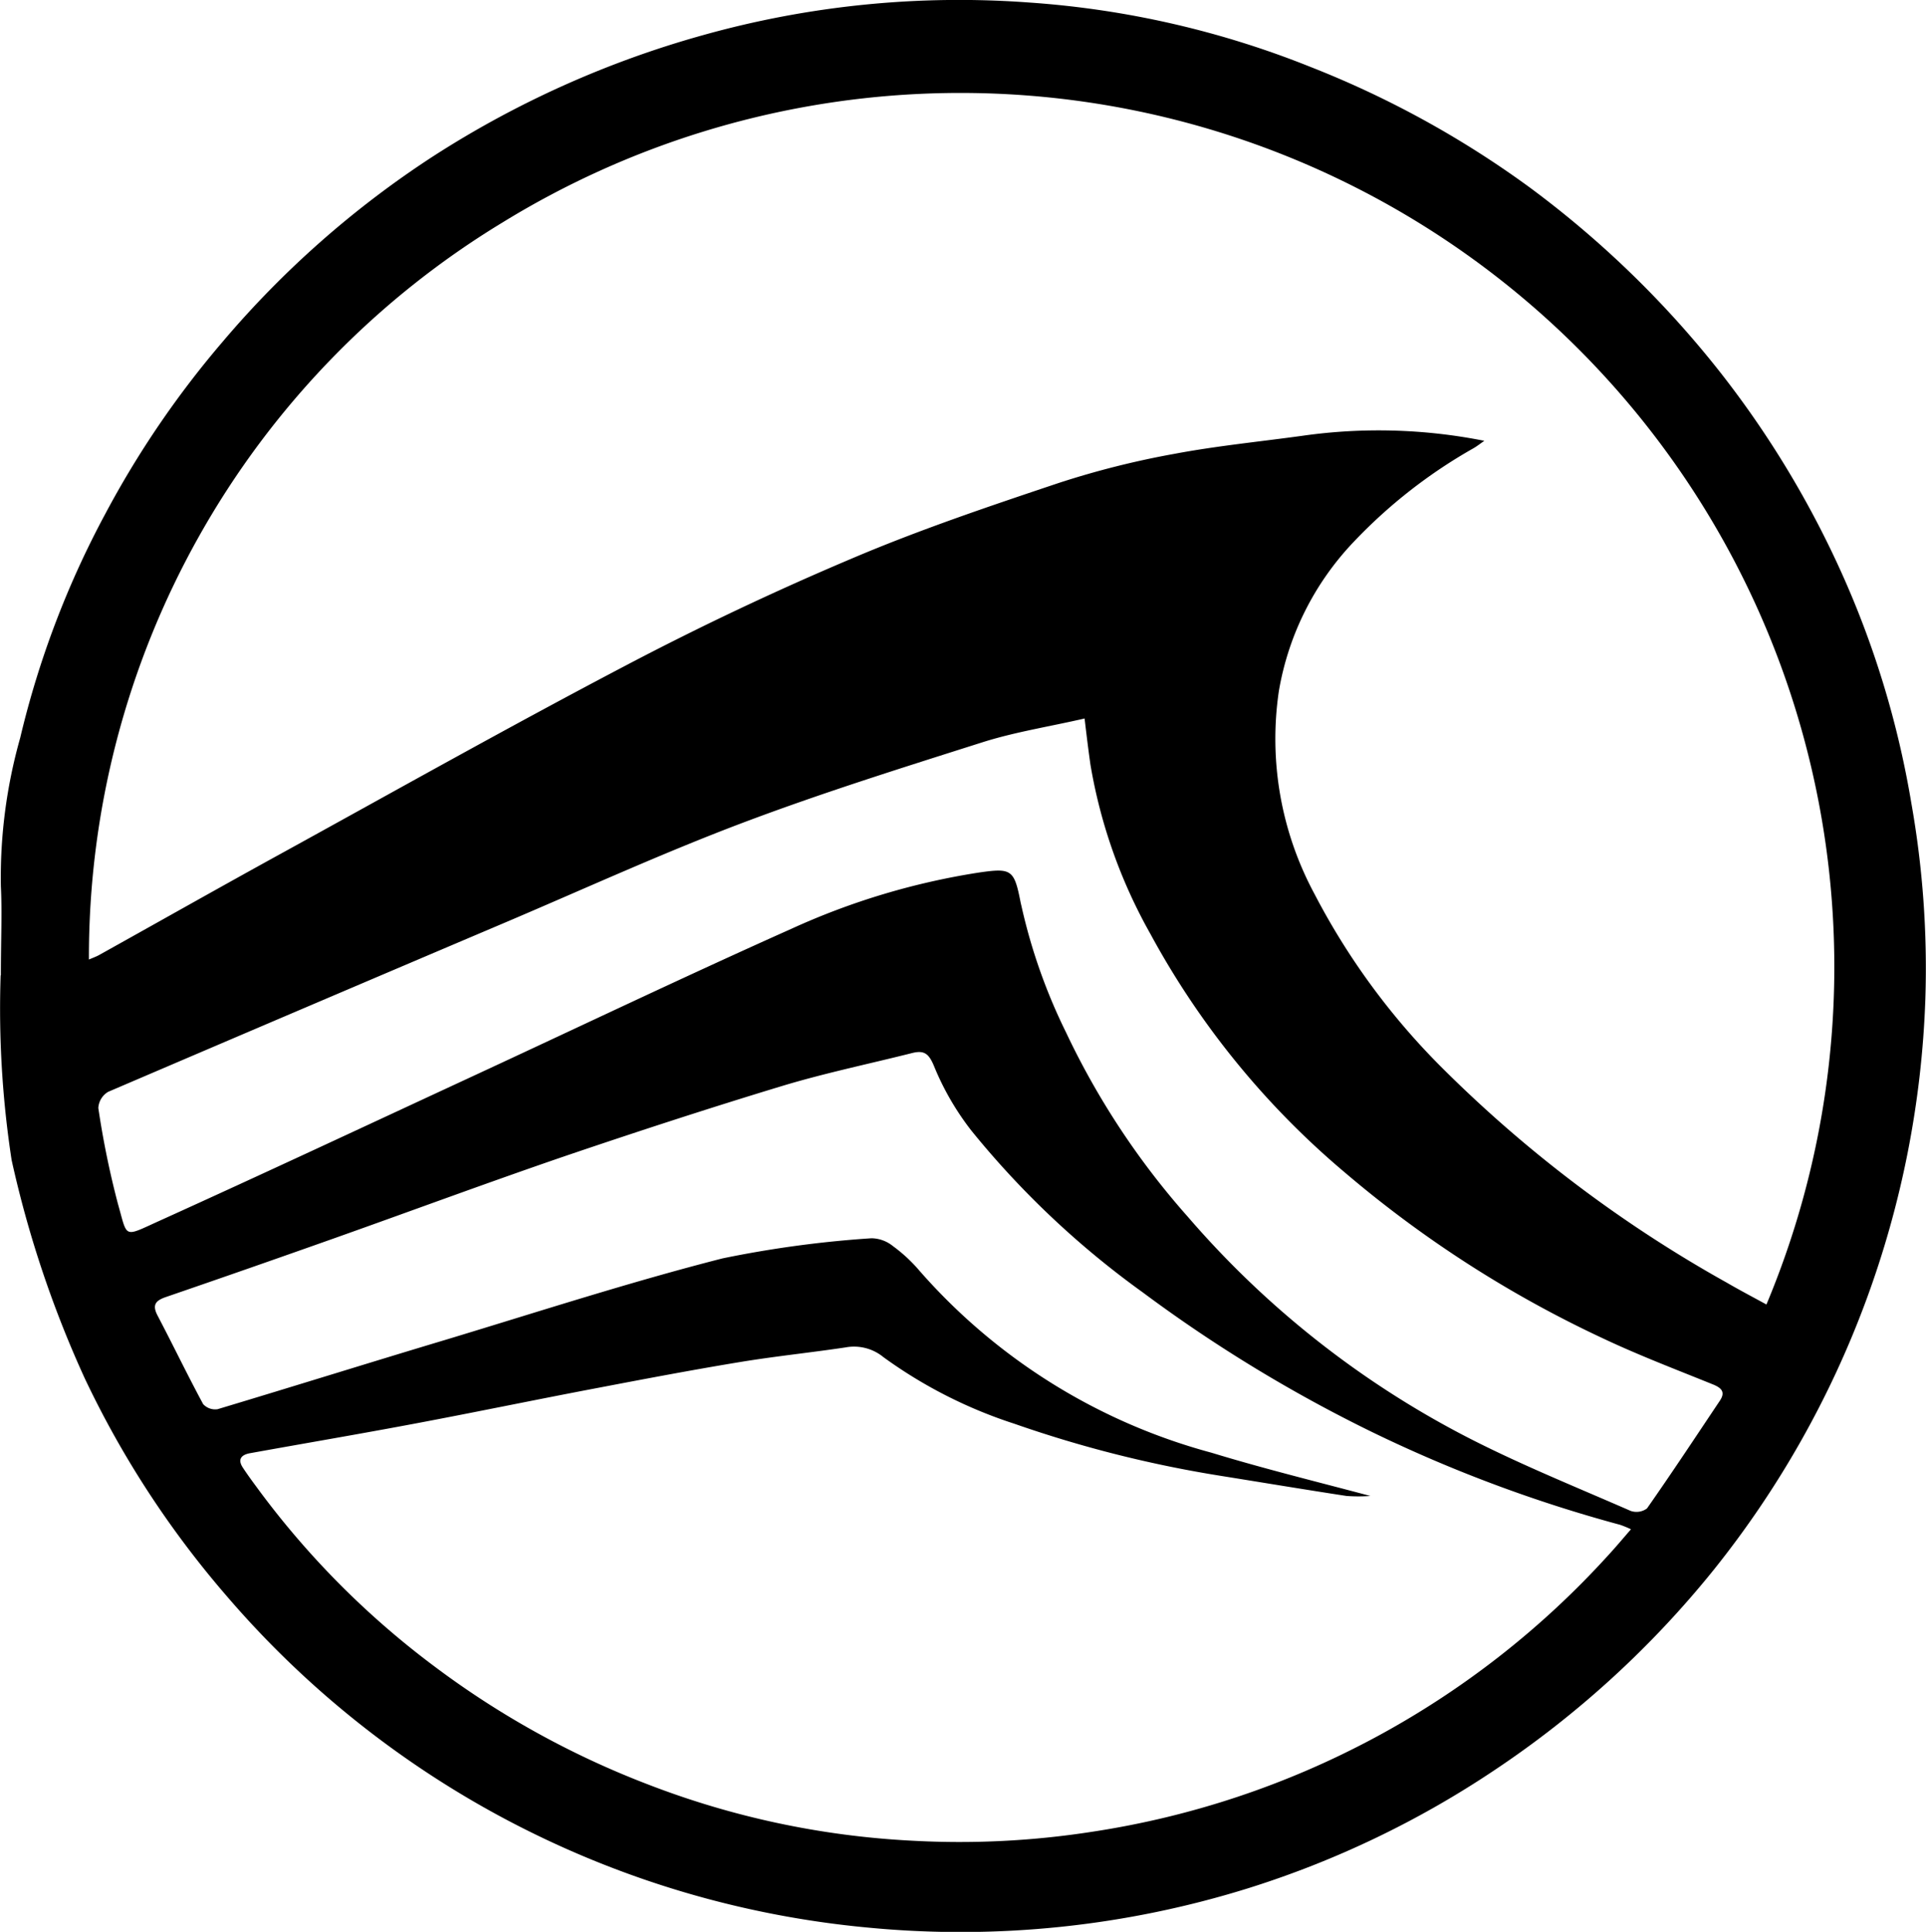 <svg xmlns="http://www.w3.org/2000/svg" width="33.205" height="33.309" viewBox="0 0 33.205 33.309">
  <path id="Tracé_10857" data-name="Tracé 10857" d="M.015,16.817c0-.621.023-1.079,0-1.534a8.841,8.841,0,0,1,.333-2.56A15.873,15.873,0,0,1,1.819,8.853,16.414,16.414,0,0,1,3.832,5.9a16.633,16.633,0,0,1,3.64-3.208A16.981,16.981,0,0,1,12.117.607,16.364,16.364,0,0,1,17.75.044a15.951,15.951,0,0,1,4.831,1.105,16.82,16.82,0,0,1,3.8,2.089,17.173,17.173,0,0,1,3.285,3.192A16.732,16.732,0,0,1,31.719,9.81a16.116,16.116,0,0,1,1.233,4.036,16.312,16.312,0,0,1,.242,3.374,16.654,16.654,0,0,1-3.648,9.846,16.859,16.859,0,0,1-3.781,3.455,16.481,16.481,0,0,1-4.221,2.028,16.655,16.655,0,0,1-6.593.685A16.592,16.592,0,0,1,3.886,27.493a16.553,16.553,0,0,1-2.423-3.724A18.754,18.754,0,0,1,.2,20a17.225,17.225,0,0,1-.189-3.182M25.591,7.6c-.063.043-.122.091-.188.129a8.839,8.839,0,0,0-2.061,1.61,4.925,4.925,0,0,0-1.294,2.577,5.637,5.637,0,0,0,.613,3.495,12.113,12.113,0,0,0,2.15,2.949,22.4,22.4,0,0,0,4.957,3.754c.225.131.456.252.686.378A15.067,15.067,0,0,0,8.665,3.835,14.815,14.815,0,0,0,1.533,16.544c.06-.026.119-.047.173-.076,1.043-.581,2.082-1.169,3.128-1.744,1.989-1.094,3.968-2.208,5.978-3.262,1.258-.66,2.546-1.27,3.855-1.824,1.172-.5,2.382-.907,3.59-1.312a15.018,15.018,0,0,1,1.985-.5c.732-.138,1.477-.211,2.217-.313a9.322,9.322,0,0,1,3.134.088m2.527,18.767a1.988,1.988,0,0,0-.187-.077,24.221,24.221,0,0,1-4.243-1.583A24.937,24.937,0,0,1,19.7,22.282a15.266,15.266,0,0,1-2.953-2.788,4.7,4.7,0,0,1-.639-1.1c-.092-.226-.17-.291-.385-.237-.75.189-1.509.346-2.248.57-1.246.378-2.484.782-3.716,1.2-1.335.457-2.657.948-3.987,1.42q-1.455.516-2.914,1.017c-.173.06-.239.133-.142.318.266.507.514,1.023.786,1.527a.28.28,0,0,0,.25.088c1.316-.395,2.628-.806,3.943-1.2,1.584-.479,3.16-.991,4.762-1.4a18.8,18.8,0,0,1,2.567-.347.6.6,0,0,1,.369.134,2.659,2.659,0,0,1,.46.427,10.221,10.221,0,0,0,5.032,3.136c.9.275,1.818.5,2.74.746a2.792,2.792,0,0,1-.411,0c-.72-.11-1.438-.23-2.157-.345a20.607,20.607,0,0,1-3.569-.9,8.064,8.064,0,0,1-2.257-1.148.8.8,0,0,0-.655-.168c-.6.09-1.209.152-1.81.251-.826.136-1.648.292-2.47.449-1.055.2-2.107.419-3.162.617-.94.177-1.883.337-2.824.507-.143.026-.221.1-.123.249s.188.268.285.4A14.717,14.717,0,0,0,7.487,28.73a15.145,15.145,0,0,0,3.669,2.031,14.68,14.68,0,0,0,4.548.975,14.878,14.878,0,0,0,3.138-.155,15.057,15.057,0,0,0,8.888-4.769c.127-.138.248-.282.388-.444M18.7,12.388c-.6.138-1.179.229-1.73.4-1.4.445-2.811.886-4.188,1.407s-2.722,1.137-4.08,1.714q-3.421,1.453-6.837,2.916a.347.347,0,0,0-.17.279,15.284,15.284,0,0,0,.339,1.656c.169.592.085.574.711.291,1.793-.812,3.576-1.647,5.362-2.475,1.843-.854,3.676-1.73,5.531-2.559a12.315,12.315,0,0,1,3.235-.972c.563-.082.611-.054.72.5.005.027.012.053.018.08a9.708,9.708,0,0,0,.768,2.176,13.439,13.439,0,0,0,2.1,3.179,16.113,16.113,0,0,0,4.8,3.792c.92.475,1.885.863,2.835,1.279a.305.305,0,0,0,.281-.043c.428-.611.839-1.234,1.254-1.854.1-.147.038-.221-.115-.283-.632-.256-1.273-.5-1.888-.79A19.71,19.71,0,0,1,23.2,20.228,14.251,14.251,0,0,1,19.832,16.1a8.975,8.975,0,0,1-1.033-2.92c-.034-.241-.064-.484-.1-.788" transform="translate(0)"/>
</svg>
